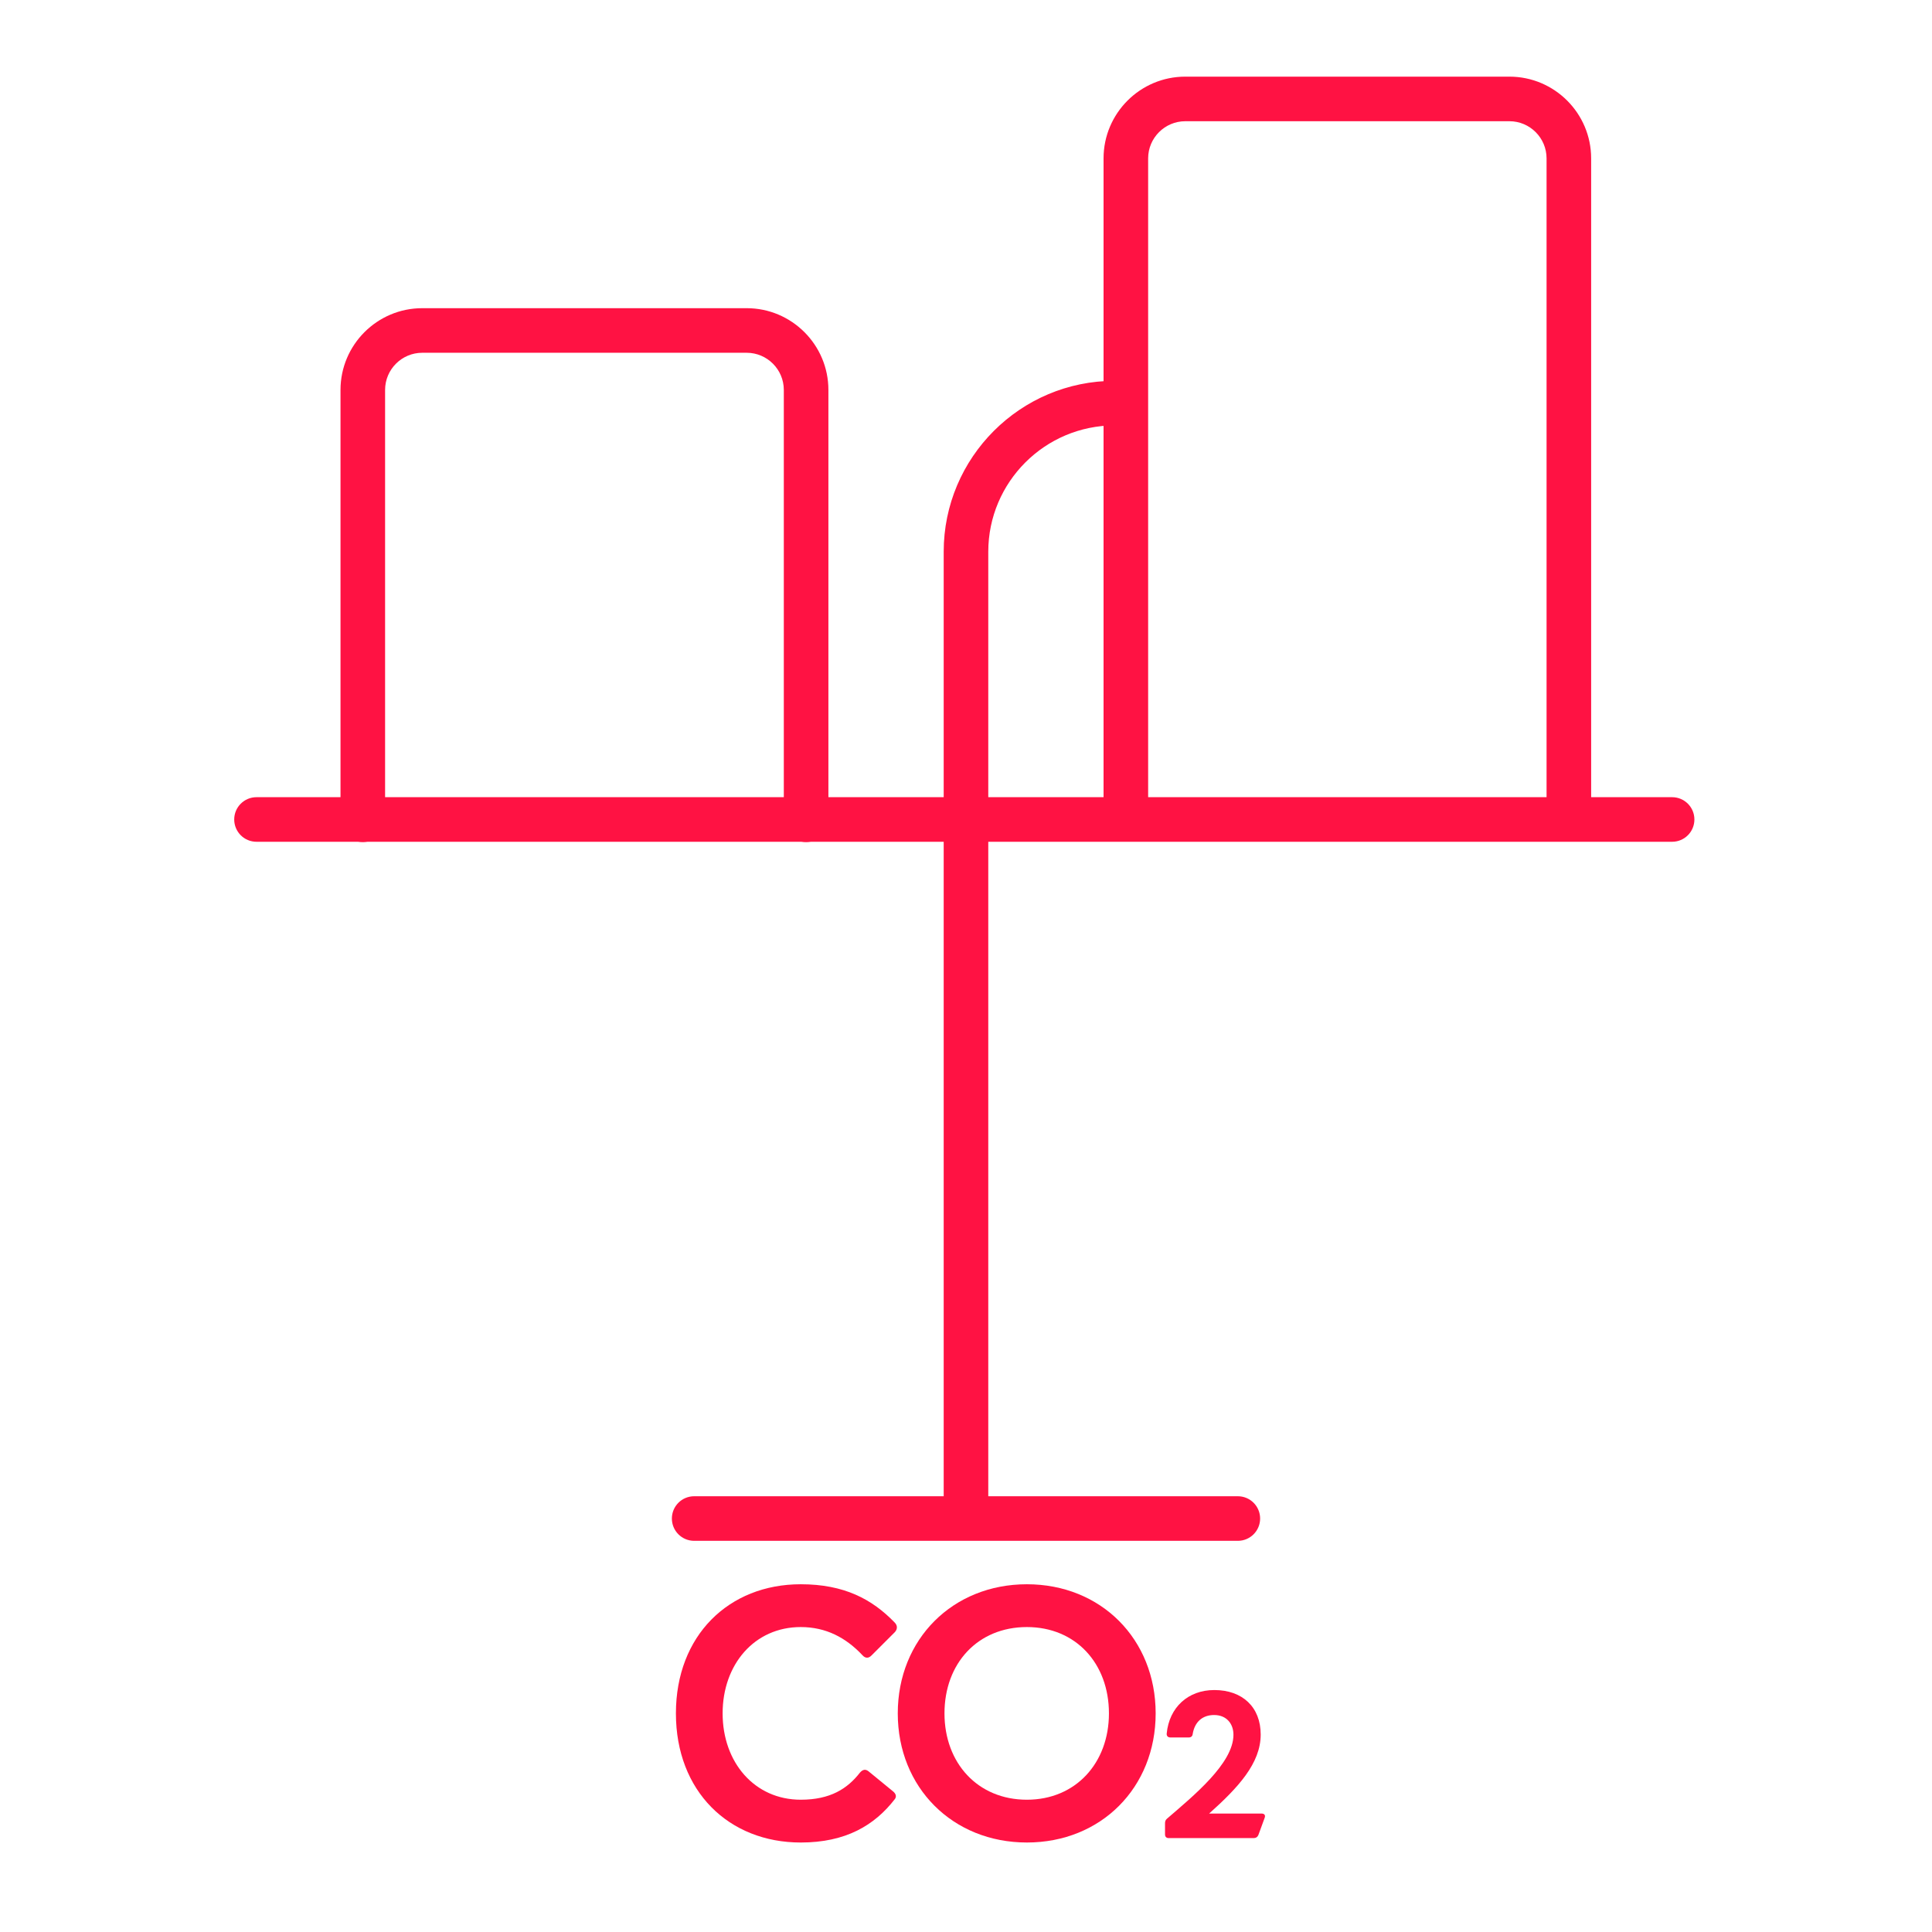 <?xml version="1.0" encoding="utf-8"?>
<!-- Generator: Adobe Illustrator 25.2.1, SVG Export Plug-In . SVG Version: 6.00 Build 0)  -->
<svg version="1.1" xmlns="http://www.w3.org/2000/svg" xmlns:xlink="http://www.w3.org/1999/xlink" x="0px" y="0px"
	 viewBox="0 0 130 130" enable-background="new 0 0 130 130" xml:space="preserve">
<title>equinor-carbon-capture-01</title>
<desc>SVG outlined icon for use in PowerPoint and design programs. Colour and scale can be adjusted once inserted in the PowerPoint slide.</desc>
<g id="guides">
</g>
<g id="artwork">
	<g>
		<g>
			<path fill="#FF1243" d="M112.513,56.641H17.26c-0.829,0-1.5-0.671-1.5-1.5s0.671-1.5,1.5-1.5h95.252c0.829,0,1.5,0.671,1.5,1.5
				S113.341,56.641,112.513,56.641z"/>
		</g>
		<g>
			<path fill="#FF1243" d="M54.241,56.662c-0.829,0-1.5-0.671-1.5-1.5V26.237c0-1.378-1.122-2.5-2.5-2.5H28.412
				c-1.378,0-2.5,1.122-2.5,2.5v28.924c0,0.829-0.671,1.5-1.5,1.5s-1.5-0.671-1.5-1.5V26.237c0-3.033,2.467-5.5,5.5-5.5h21.829
				c3.033,0,5.5,2.467,5.5,5.5v28.924C55.741,55.99,55.069,56.662,54.241,56.662z"/>
		</g>
		<g>
			<path fill="#FF1243" d="M105.565,56.417c-0.829,0-1.5-0.671-1.5-1.5v-44.26c0-1.378-1.122-2.5-2.5-2.5H79.756
				c-1.378,0-2.5,1.122-2.5,2.5v44.26c0,0.829-0.671,1.5-1.5,1.5s-1.5-0.671-1.5-1.5v-44.26c0-3.033,2.467-5.5,5.5-5.5h21.809
				c3.033,0,5.5,2.467,5.5,5.5v44.26C107.065,55.745,106.394,56.417,105.565,56.417z"/>
		</g>
		<g>
			<path fill="#FF1243" d="M64.999,103.155c-0.829,0-1.5-0.672-1.5-1.5v-64.53c0-6.341,5.159-11.5,11.5-11.5h0.568
				c0.829,0,1.5,0.671,1.5,1.5s-0.671,1.5-1.5,1.5h-0.568c-4.687,0-8.5,3.813-8.5,8.5v64.53
				C66.499,102.483,65.827,103.155,64.999,103.155z"/>
		</g>
		<g>
			<path fill="#FF1243" d="M83.291,103.679H46.709c-0.829,0-1.5-0.672-1.5-1.5s0.671-1.5,1.5-1.5h36.582c0.829,0,1.5,0.672,1.5,1.5
				S84.12,103.679,83.291,103.679z"/>
		</g>
		<g>
			<path fill="#FF1243" d="M45.481,115.29c0-5.233,3.552-8.689,8.4-8.689c2.928,0,4.801,1.008,6.313,2.568
				c0.216,0.216,0.192,0.456,0.024,0.648l-1.585,1.584c-0.191,0.192-0.407,0.192-0.6-0.024c-1.104-1.176-2.448-1.896-4.152-1.896
				c-3.12,0-5.257,2.52-5.257,5.809c0,3.288,2.137,5.809,5.257,5.809c1.992,0,3.145-0.744,3.984-1.824
				c0.192-0.217,0.384-0.265,0.624-0.049l1.584,1.297c0.216,0.168,0.264,0.359,0.145,0.527c-1.368,1.776-3.313,2.929-6.337,2.929
				C49.033,123.979,45.481,120.522,45.481,115.29z"/>
			<path fill="#FF1243" d="M60.409,115.29c0-4.993,3.696-8.689,8.688-8.689s8.665,3.696,8.665,8.689
				c0,4.992-3.673,8.688-8.665,8.688S60.409,120.282,60.409,115.29z M74.618,115.29c0-3.36-2.232-5.809-5.521-5.809
				c-3.313,0-5.545,2.448-5.545,5.809c0,3.336,2.232,5.809,5.545,5.809C72.385,121.099,74.618,118.626,74.618,115.29z"/>
			<path fill="#FF1243" d="M78.392,123.431v-0.741c0-0.126,0.028-0.225,0.126-0.309c1.763-1.524,4.478-3.722,4.478-5.652
				c0-0.741-0.462-1.329-1.302-1.329c-0.77,0-1.301,0.447-1.44,1.273c-0.015,0.153-0.112,0.237-0.267,0.237h-1.23
				c-0.168,0-0.267-0.098-0.252-0.266c0.168-1.749,1.427-2.925,3.204-2.925c1.889,0,3.12,1.147,3.12,2.995
				c0,1.931-1.511,3.567-3.47,5.316h3.525c0.196,0,0.28,0.112,0.21,0.294l-0.42,1.147c-0.056,0.14-0.168,0.21-0.308,0.21h-5.723
				C78.476,123.683,78.392,123.585,78.392,123.431z"/>
		</g>
	</g>
</g>
</svg>
